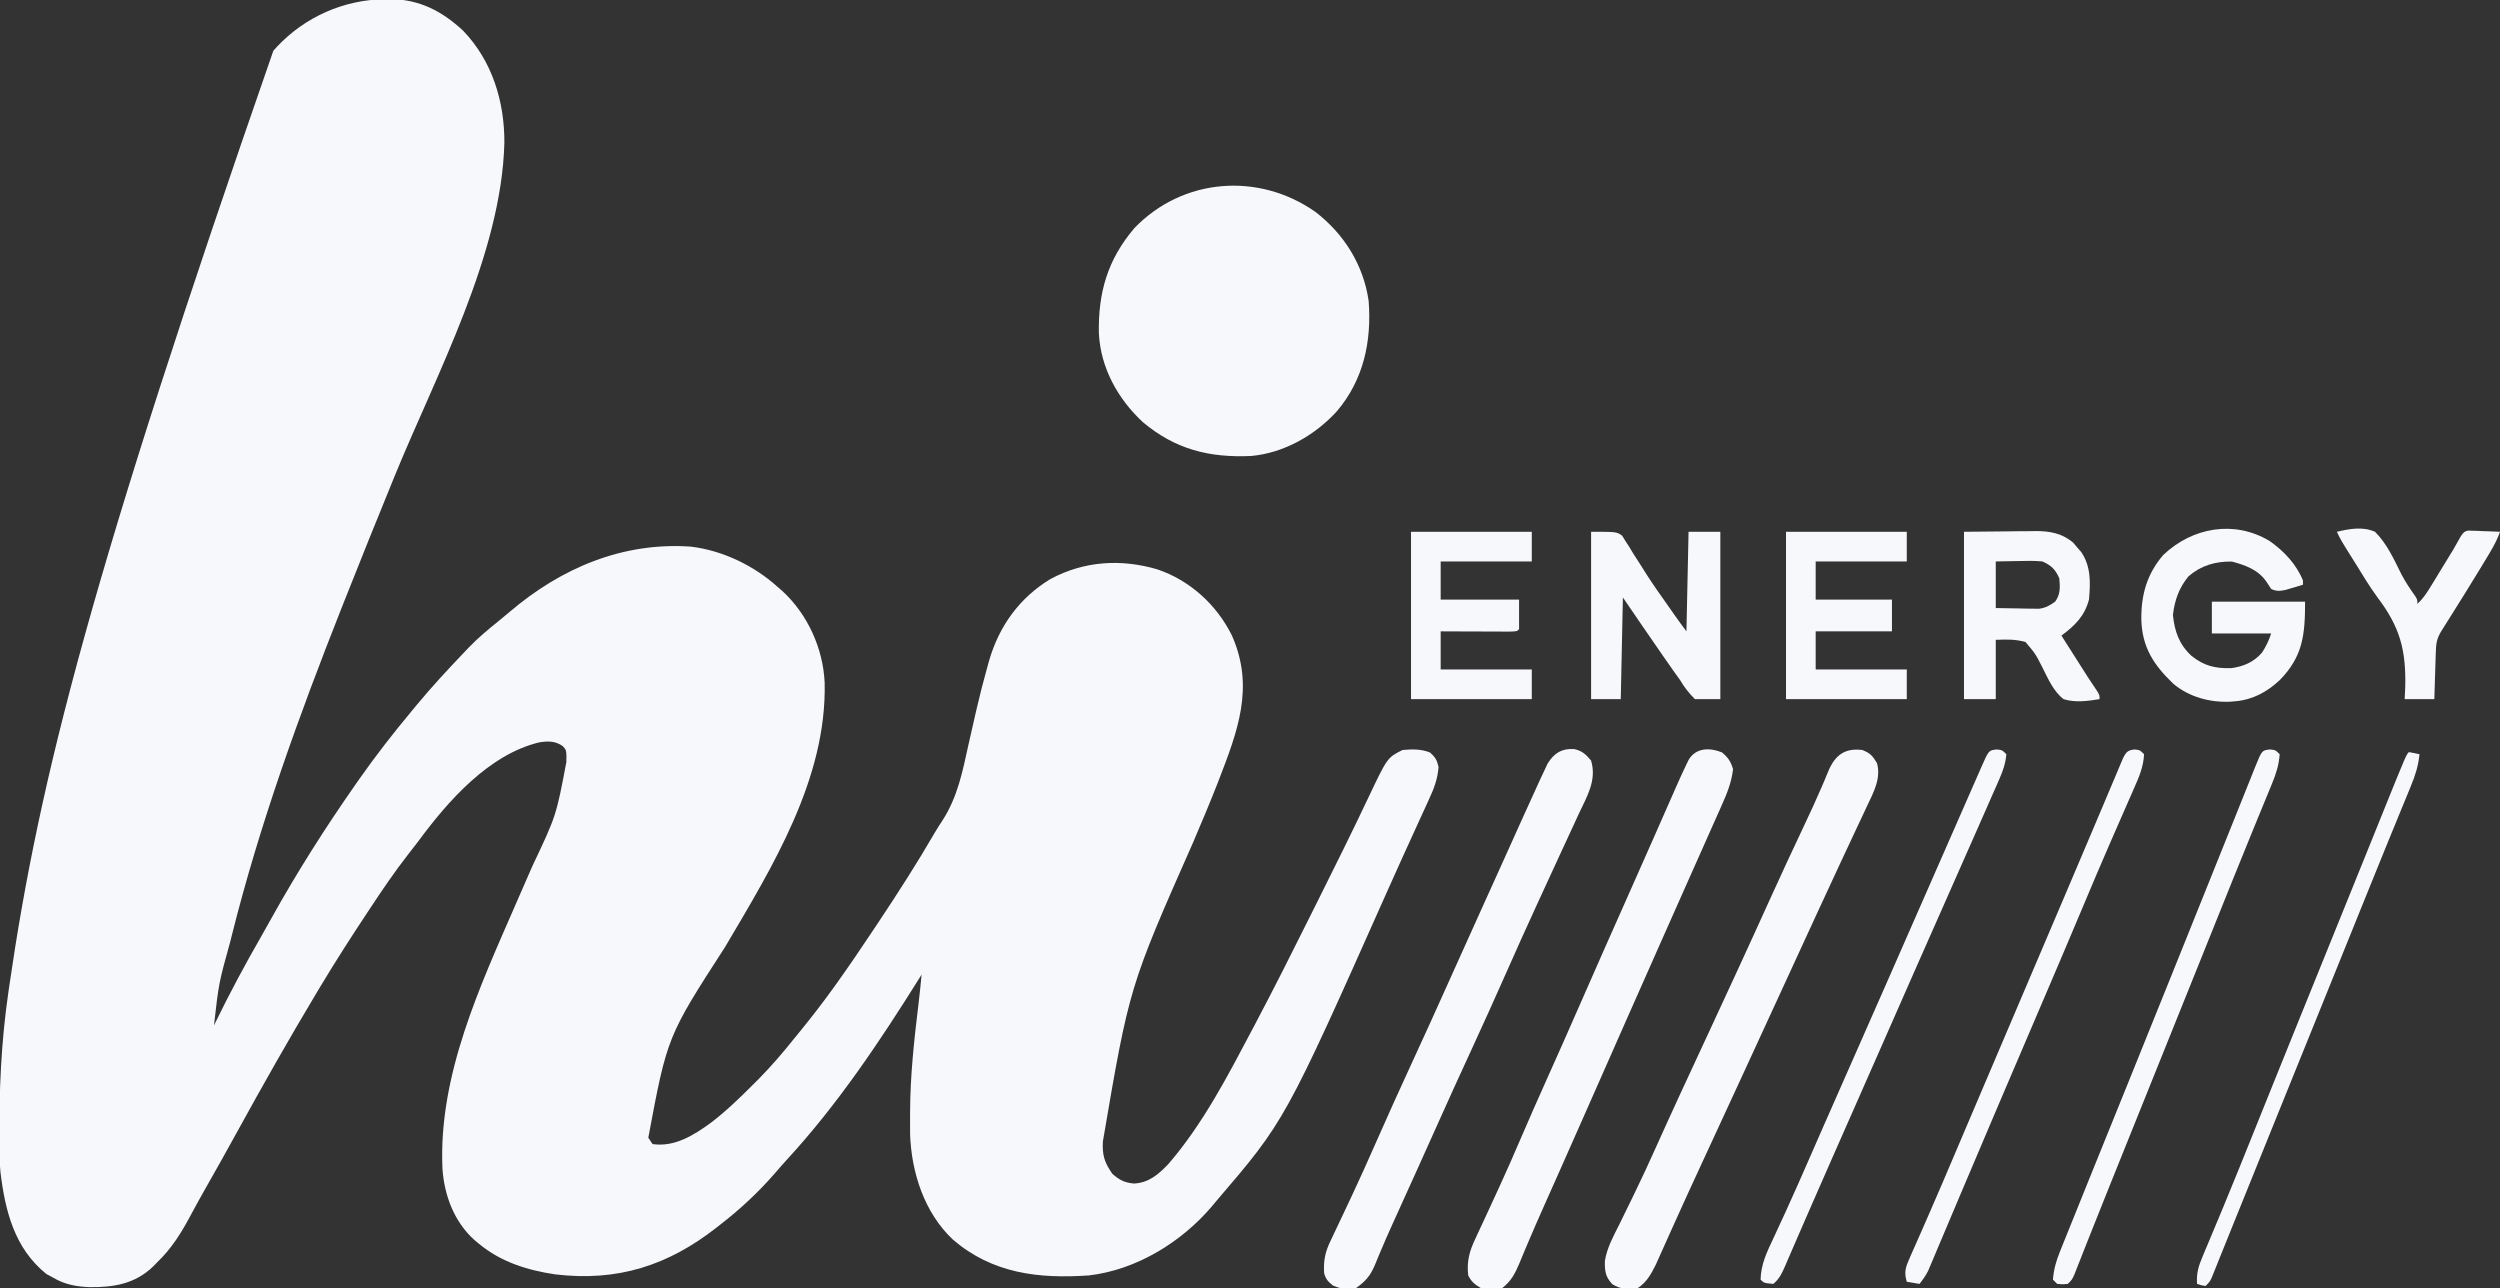 <?xml version="1.0" encoding="UTF-8"?>
<svg version="1.1" xmlns="http://www.w3.org/2000/svg" width="1180" height="608">
<rect width="100%" height="100%" fill="#333333" stroke="none"/>
<path d="M0 0 C0.875 -0.014 1.749 -0.028 2.651 -0.043 C16.379 0.059 27.198 5.666 37.082 14.922 C50.774 29.182 56.583 48.296 56.505 67.737 C55.156 120.543 24.196 177.351 4.635 225.27 C-3.528 245.267 -11.631 265.285 -19.562 285.375 C-19.898 286.225 -20.234 287.074 -20.58 287.95 C-40.499 338.373 -58.94 389.181 -72.125 441.812 C-72.379 442.827 -72.634 443.842 -72.896 444.888 C-78.309 464.401 -78.309 464.401 -80.562 484.375 C-80.297 483.829 -80.032 483.283 -79.759 482.72 C-73.043 468.949 -65.847 455.543 -58.211 442.262 C-56.579 439.404 -54.973 436.533 -53.375 433.656 C-41.229 411.822 -27.893 390.838 -13.562 370.375 C-12.998 369.568 -12.433 368.761 -11.852 367.93 C-4.193 357.036 3.911 346.601 12.438 336.375 C13.361 335.255 14.284 334.136 15.207 333.016 C22.281 324.489 29.794 316.392 37.438 308.375 C38.567 307.182 38.567 307.182 39.719 305.965 C44.058 301.492 48.737 297.548 53.602 293.656 C55.432 292.184 57.241 290.686 59.023 289.156 C83.262 268.484 112.371 256.148 144.438 258.375 C159.366 260.135 174.336 267.31 185.438 277.375 C186.183 278.017 186.928 278.659 187.695 279.32 C199.636 290.29 206.969 306.449 207.676 322.633 C208.719 367.908 183.024 409.508 160.719 447.286 C133.37 489.624 133.37 489.624 124.438 537.375 C125.097 538.365 125.757 539.355 126.438 540.375 C136.747 541.902 145.747 536.298 153.812 530.438 C161.035 524.978 167.478 518.698 173.875 512.312 C175.242 510.948 175.242 510.948 176.636 509.557 C182.636 503.457 188.115 497.069 193.438 490.375 C194.451 489.133 195.467 487.892 196.484 486.652 C201.683 480.251 206.709 473.748 211.531 467.059 C212.09 466.283 212.65 465.507 213.226 464.708 C219.4 456.097 225.321 447.323 231.188 438.5 C231.746 437.662 232.304 436.824 232.88 435.961 C242.164 422.011 251.227 407.936 259.626 393.431 C260.847 391.372 262.125 389.346 263.456 387.356 C270.48 376.365 272.792 364.431 275.562 351.812 C276.535 347.497 277.52 343.184 278.508 338.871 C278.747 337.821 278.987 336.771 279.233 335.689 C280.856 328.657 282.63 321.684 284.59 314.738 C284.942 313.474 284.942 313.474 285.301 312.184 C290.029 295.84 299.689 282.488 314.289 273.648 C330.185 265.134 347.634 264.065 364.754 269.129 C380.117 274.326 392.694 285.812 399.898 300.316 C410.74 324.851 402.551 345.646 393.475 369.191 C389.741 378.793 385.721 388.271 381.688 397.75 C351.449 466.167 351.449 466.167 339 539.125 C338.978 539.852 338.955 540.579 338.932 541.328 C338.957 546.87 340.395 549.917 343.438 554.375 C346.718 557.35 349.389 558.658 353.75 559 C360.732 558.603 365.188 554.722 369.875 549.832 C386.298 530.817 398.071 507.945 409.754 485.844 C410.137 485.119 410.521 484.394 410.916 483.648 C419.773 466.895 428.276 449.968 436.721 433.005 C438.273 429.889 439.83 426.776 441.386 423.663 C449.146 408.142 456.848 392.601 464.27 376.916 C473.257 357.965 473.257 357.965 480.438 354.375 C485.012 353.954 489.138 353.861 493.438 355.562 C495.893 357.788 496.701 359.136 497.438 362.375 C497.002 368.145 495.261 372.625 492.859 377.789 C492.315 378.988 492.315 378.988 491.76 380.211 C490.577 382.811 489.383 385.405 488.188 388 C487.361 389.81 486.536 391.621 485.712 393.433 C484.061 397.061 482.405 400.687 480.747 404.312 C478.193 409.9 475.685 415.509 473.185 421.122 C424.915 529.505 424.915 529.505 392.438 567.375 C391.796 568.151 391.154 568.927 390.492 569.727 C376.049 586.743 354.811 599.745 332.438 602.375 C308.663 604.01 286.923 601.505 268.25 585.5 C254.751 572.819 248.614 553.839 248.004 535.688 C247.967 532.916 247.977 530.147 248 527.375 C248.001 526.639 248.003 525.903 248.004 525.145 C248.062 508.043 249.913 491.156 251.98 474.199 C252.531 469.596 253 464.99 253.438 460.375 C253.137 460.856 252.836 461.338 252.526 461.833 C233.693 491.933 213.882 521.638 189.77 547.824 C187.803 549.976 185.892 552.158 184 554.375 C176.242 563.26 167.764 571.164 158.438 578.375 C157.881 578.813 157.324 579.252 156.75 579.704 C133.737 597.749 109.876 605.383 80.504 601.879 C67.273 599.915 54.821 596.022 44.438 587.375 C43.718 586.779 42.999 586.184 42.258 585.57 C32.767 576.939 28.126 564.578 27.273 551.943 C25.318 507.727 45.068 465.778 62.32 426.117 C62.739 425.154 63.157 424.191 63.588 423.198 C65.64 418.478 67.7 413.761 69.777 409.052 C80.965 385.419 80.965 385.419 85.75 360.125 C85.767 359.109 85.784 358.093 85.801 357.047 C85.654 354.366 85.654 354.366 84.105 352.57 C80.586 350.048 77.024 350.121 72.922 350.777 C49.171 356.512 29.984 378.361 15.978 397.326 C14.37 399.464 12.719 401.566 11.067 403.67 C4.844 411.64 -0.802 419.942 -6.375 428.375 C-6.854 429.097 -7.334 429.82 -7.827 430.564 C-15.649 442.354 -23.29 454.236 -30.562 466.375 C-31.323 467.641 -31.323 467.641 -32.1 468.933 C-45.115 490.639 -57.575 512.665 -69.76 534.845 C-74.457 543.393 -79.213 551.905 -84.043 560.379 C-86.507 564.708 -88.937 569.046 -91.273 573.445 C-95.869 582.065 -100.411 589.561 -107.562 596.375 C-108.122 596.954 -108.681 597.533 -109.258 598.129 C-117.8 606.361 -127.903 608.053 -139.325 607.903 C-145.699 607.649 -151.009 606.668 -156.562 603.375 C-157.594 602.818 -158.625 602.261 -159.688 601.688 C-174.717 589.599 -179.122 571.977 -181.351 553.595 C-181.724 549.678 -181.766 545.764 -181.801 541.832 C-181.811 540.924 -181.821 540.015 -181.831 539.079 C-182.036 515.211 -181.007 491.992 -177.562 468.375 C-177.436 467.5 -177.31 466.626 -177.18 465.725 C-162.905 367.474 -138.064 270.213 -52.562 24.375 C-51.979 23.723 -51.395 23.07 -50.793 22.398 C-37.512 8.278 -19.159 0.226 0 0 Z " fill="#F6F8FB" transform="translate(181.562,-0.375)"/>
<path d="M0 0 C13.541 10.372 22.752 25.063 25.195 42.035 C26.661 61.098 22.861 79.18 10.264 94.072 C-0.06 105.478 -14.789 113.868 -30.27 115.256 C-49.921 116.154 -66.029 112.183 -81.395 99.277 C-93.233 88.264 -101.327 73.648 -102.141 57.309 C-102.494 38.084 -98.018 22.553 -85.352 7.676 C-62.437 -16.082 -26.714 -18.715 0 0 Z " fill="#F6F8FB" transform="translate(620.805,99.965)"/>
<path d="M0 0 C3.749 1.449 4.835 2.729 6.938 6.188 C8.939 13.371 5.351 19.928 2.281 26.379 C1.911 27.171 1.542 27.963 1.161 28.78 C-0.053 31.377 -1.277 33.97 -2.5 36.562 C-3.359 38.396 -4.217 40.231 -5.074 42.065 C-6.843 45.852 -8.615 49.636 -10.39 53.42 C-13.962 61.047 -17.491 68.694 -21.016 76.343 C-22.132 78.765 -23.25 81.188 -24.367 83.61 C-29.776 95.332 -35.167 107.063 -40.554 118.795 C-46.002 130.661 -51.465 142.52 -56.938 154.375 C-57.31 155.181 -57.682 155.987 -58.065 156.817 C-61.86 165.038 -65.656 173.257 -69.456 181.475 C-70.988 184.789 -72.52 188.102 -74.051 191.416 C-74.805 193.047 -75.559 194.678 -76.313 196.308 C-80.354 205.047 -84.371 213.795 -88.324 222.574 C-88.842 223.722 -88.842 223.722 -89.37 224.893 C-90.997 228.5 -92.619 232.11 -94.231 235.724 C-94.808 237.005 -95.384 238.286 -95.961 239.566 C-96.7 241.221 -96.7 241.221 -97.455 242.908 C-99.734 247.468 -101.717 251.145 -106 254 C-110.593 254.74 -114.025 254.61 -118 252.125 C-121.302 248.616 -121.56 245.883 -121.5 241.18 C-120.517 234.929 -117.401 229.364 -114.594 223.751 C-113.003 220.569 -111.456 217.366 -109.904 214.164 C-109.104 212.513 -108.301 210.863 -107.496 209.215 C-104.04 202.132 -100.749 194.983 -97.517 187.796 C-95.995 184.412 -94.465 181.032 -92.934 177.652 C-92.621 176.962 -92.308 176.271 -91.986 175.56 C-87.939 166.641 -83.811 157.759 -79.688 148.875 C-78.881 147.136 -78.074 145.398 -77.267 143.659 C-76.053 141.043 -74.838 138.426 -73.624 135.81 C-69.323 126.544 -65.033 117.274 -60.75 108 C-60.377 107.192 -60.004 106.385 -59.62 105.553 C-54.164 93.736 -48.764 81.895 -43.396 70.038 C-38.108 58.365 -32.704 46.749 -27.222 35.165 C-24.487 29.376 -21.787 23.581 -19.27 17.691 C-18.667 16.292 -18.667 16.292 -18.052 14.865 C-17.34 13.194 -16.642 11.517 -15.963 9.833 C-12.835 2.506 -8.292 -1.055 0 0 Z " fill="#F6F8FB" transform="translate(879,354)"/>
<path d="M0 0 C3.802 0.832 5.544 2.502 8 5.438 C10.77 14.781 6.042 22.374 2.125 30.688 C1.392 32.284 0.661 33.881 -0.068 35.479 C-1.978 39.65 -3.911 43.809 -5.85 47.966 C-7.677 51.893 -9.483 55.829 -11.289 59.766 C-13.402 64.371 -15.516 68.975 -17.64 73.575 C-22.521 84.155 -27.29 94.78 -32 105.438 C-37.462 117.797 -43.027 130.105 -48.688 142.375 C-54.156 154.232 -59.573 166.108 -64.896 178.032 C-70.617 190.842 -76.41 203.62 -82.203 216.397 C-82.587 217.247 -82.972 218.097 -83.368 218.972 C-84.131 220.655 -84.896 222.337 -85.662 224.018 C-87.549 228.167 -89.386 232.328 -91.142 236.534 C-91.489 237.352 -91.836 238.169 -92.193 239.012 C-92.841 240.546 -93.476 242.086 -94.096 243.632 C-96.227 248.639 -98.53 251.299 -103 254.438 C-106.83 255.49 -110.246 254.765 -113.875 253.188 C-116.229 251.249 -117.133 250.353 -118 247.438 C-118.394 241.418 -117.516 237.269 -114.844 231.828 C-114.51 231.117 -114.177 230.405 -113.833 229.672 C-113.112 228.139 -112.385 226.609 -111.651 225.083 C-110.072 221.798 -108.528 218.498 -106.981 215.198 C-106.177 213.484 -105.371 211.771 -104.564 210.059 C-100.915 202.306 -97.425 194.489 -93.973 186.647 C-88.204 173.543 -82.31 160.501 -76.312 147.5 C-70.835 135.625 -65.412 123.731 -60.08 111.79 C-54.58 99.48 -49.021 87.197 -43.459 74.915 C-42.643 73.114 -41.827 71.313 -41.012 69.512 C-40.604 68.611 -40.196 67.71 -39.775 66.782 C-37.204 61.102 -34.638 55.42 -32.077 49.735 C-30.361 45.926 -28.643 42.118 -26.926 38.309 C-26.112 36.504 -25.299 34.698 -24.487 32.891 C-22.015 27.395 -19.521 21.911 -17 16.438 C-16.711 15.804 -16.423 15.171 -16.126 14.519 C-15.354 12.837 -14.563 11.164 -13.77 9.492 C-13.349 8.597 -12.929 7.703 -12.495 6.781 C-9.368 1.88 -5.926 -0.359 0 0 Z " fill="#F6F8FB" transform="translate(743,353.562)"/>
<path d="M0 0 C2.965 2.471 4.084 4.172 5.25 7.875 C4.601 13.984 2.329 19.592 -0.18 25.141 C-0.522 25.915 -0.864 26.689 -1.216 27.487 C-2.345 30.036 -3.485 32.581 -4.625 35.125 C-5.432 36.943 -6.239 38.762 -7.045 40.581 C-9.175 45.382 -11.315 50.18 -13.457 54.976 C-15.551 59.671 -17.637 64.371 -19.723 69.07 C-22.638 75.637 -25.556 82.203 -28.478 88.768 C-33.774 100.67 -39.05 112.582 -44.312 124.5 C-44.702 125.381 -45.091 126.262 -45.491 127.169 C-47.848 132.506 -50.204 137.842 -52.56 143.179 C-56.185 151.391 -59.811 159.602 -63.438 167.812 C-63.831 168.704 -64.225 169.596 -64.631 170.515 C-68.793 179.938 -72.961 189.358 -77.148 198.77 C-77.5 199.559 -77.851 200.349 -78.213 201.162 C-79.906 204.968 -81.602 208.774 -83.301 212.578 C-86.185 219.044 -89.04 225.518 -91.789 232.043 C-92.243 233.116 -92.698 234.189 -93.166 235.294 C-93.978 237.222 -94.781 239.155 -95.571 241.093 C-97.605 245.916 -99.473 249.616 -103.75 252.875 C-107.157 253.732 -110.304 253.503 -113.75 252.875 C-116.684 251.079 -118.222 249.931 -119.75 246.875 C-120.537 240.21 -119.131 235.254 -116.27 229.301 C-115.905 228.507 -115.541 227.714 -115.166 226.896 C-113.98 224.319 -112.771 221.754 -111.562 219.188 C-110.312 216.482 -109.067 213.774 -107.822 211.065 C-106.987 209.251 -106.151 207.436 -105.312 205.623 C-101.724 197.865 -98.302 190.045 -94.938 182.188 C-90.889 172.777 -86.771 163.403 -82.562 154.062 C-77.367 142.53 -72.262 130.961 -67.188 119.375 C-59.952 102.858 -52.653 86.371 -45.318 69.898 C-40.997 60.19 -36.687 50.478 -32.402 40.754 C-31.967 39.767 -31.532 38.78 -31.084 37.762 C-29 33.036 -26.918 28.308 -24.84 23.579 C-24.091 21.879 -23.343 20.18 -22.594 18.48 C-22.262 17.724 -21.931 16.968 -21.589 16.189 C-20 12.586 -18.367 9.008 -16.654 5.462 C-16.345 4.821 -16.035 4.179 -15.716 3.518 C-12.31 -2.276 -5.671 -2.32 0 0 Z " fill="#F6F8FB" transform="translate(812.75,355.125)"/>
<path d="M0 0 C6.764 4.734 12.671 10.966 15.793 18.68 C15.793 19.34 15.793 20 15.793 20.68 C14.047 21.213 12.296 21.731 10.543 22.242 C9.568 22.532 8.594 22.822 7.59 23.121 C4.783 23.682 3.387 23.84 0.793 22.68 C-0.259 21.071 -0.259 21.071 -1.332 19.43 C-5.17 13.672 -11.278 11.45 -17.77 9.742 C-25.477 9.602 -32.309 11.58 -38.207 16.68 C-42.692 22.098 -44.778 27.96 -45.582 34.93 C-44.804 42.715 -42.649 48.847 -36.832 54.242 C-30.825 59.011 -25.694 60.227 -18.09 60.051 C-12.342 59.311 -7.296 57.148 -3.508 52.672 C-1.615 49.733 -0.314 47 0.793 43.68 C-8.447 43.68 -17.687 43.68 -27.207 43.68 C-27.207 38.73 -27.207 33.78 -27.207 28.68 C-12.687 28.68 1.833 28.68 16.793 28.68 C16.793 44.262 15.781 54.444 4.945 65.578 C-1.041 71.219 -7.905 75.002 -16.207 75.68 C-16.911 75.743 -17.615 75.806 -18.34 75.871 C-27.995 76.352 -37.899 73.722 -45.367 67.438 C-54.66 58.559 -60.139 50.216 -60.5 37.11 C-60.613 25.468 -57.909 15.734 -50.207 6.68 C-36.453 -6.425 -16.662 -9.968 0 0 Z " fill="#F6F8FB" transform="translate(1071.207,255.32)"/>
<path d="M0 0 C12 0 12 0 14.609 1.794 C15.127 2.63 15.646 3.467 16.18 4.328 C16.792 5.264 17.404 6.2 18.034 7.165 C18.642 8.183 19.249 9.201 19.875 10.25 C21.229 12.356 22.585 14.462 23.941 16.566 C24.612 17.638 25.282 18.709 25.973 19.813 C29.093 24.718 32.45 29.447 35.812 34.188 C36.945 35.806 38.076 37.424 39.207 39.043 C41.092 41.739 43.024 44.366 45 47 C45.33 31.49 45.66 15.98 46 0 C50.95 0 55.9 0 61 0 C61 26.07 61 52.14 61 79 C57.04 79 53.08 79 49 79 C45.96 75.898 44.165 73.616 42 70 C40.914 68.464 39.818 66.935 38.711 65.414 C37.597 63.819 36.485 62.223 35.375 60.625 C34.848 59.871 34.321 59.117 33.777 58.34 C27.454 49.271 21.243 40.125 15 31 C14.67 46.84 14.34 62.68 14 79 C9.38 79 4.76 79 0 79 C0 52.93 0 26.86 0 0 Z " fill="#F6F8FB" transform="translate(751,251)"/>
<path d="M0 0 C6.6 -0.062 13.2 -0.124 20 -0.188 C22.068 -0.215 24.135 -0.242 26.266 -0.27 C27.927 -0.279 29.589 -0.287 31.25 -0.293 C32.094 -0.308 32.939 -0.324 33.809 -0.339 C40.483 -0.342 46.171 0.643 51.461 5.051 C52.093 5.797 52.724 6.544 53.375 7.312 C54.022 8.051 54.669 8.79 55.336 9.551 C59.97 16.372 59.722 24.053 59 32 C56.94 39.793 52.35 44.292 46 49 C48.249 52.542 50.499 56.084 52.75 59.625 C53.384 60.624 54.018 61.623 54.672 62.652 C55.6 64.112 55.6 64.112 56.547 65.602 C57.443 67.012 57.443 67.012 58.357 68.45 C59.691 70.521 61.056 72.559 62.453 74.586 C64 77 64 77 64 79 C58.348 79.885 52.56 80.736 47 79 C42.226 75.317 39.655 69.275 37 64 C33.69 57.507 33.69 57.507 29 52 C24.037 50.679 20.216 50.799 15 51 C15 60.24 15 69.48 15 79 C10.05 79 5.1 79 0 79 C0 52.93 0 26.86 0 0 Z M15 14 C15 21.26 15 28.52 15 36 C18.73 36.081 22.457 36.141 26.188 36.188 C27.77 36.225 27.77 36.225 29.385 36.264 C30.406 36.273 31.428 36.283 32.48 36.293 C33.418 36.309 34.355 36.324 35.321 36.341 C38.528 35.933 40.383 34.861 43 33 C45.566 29.578 45.364 26.154 45 22 C43.172 17.767 41.191 15.858 37 14 C33.22 13.634 29.48 13.719 25.688 13.812 C22.161 13.874 18.634 13.936 15 14 Z " fill="#F6F8FB" transform="translate(927,251)"/>
<path d="M0 0 C18.81 0 37.62 0 57 0 C57 4.62 57 9.24 57 14 C42.81 14 28.62 14 14 14 C14 19.94 14 25.88 14 32 C26.21 32 38.42 32 51 32 C51 36.62 51 41.24 51 46 C50 47 50 47 46.582 47.114 C45.064 47.113 43.545 47.108 42.027 47.098 C41.23 47.096 40.432 47.095 39.61 47.093 C37.053 47.088 34.495 47.075 31.938 47.062 C30.208 47.057 28.478 47.053 26.748 47.049 C22.499 47.039 18.249 47.019 14 47 C14 52.94 14 58.88 14 65 C28.19 65 42.38 65 57 65 C57 69.62 57 74.24 57 79 C38.19 79 19.38 79 0 79 C0 52.93 0 26.86 0 0 Z " fill="#F6F8FB" transform="translate(666,251)"/>
<path d="M0 0 C18.81 0 37.62 0 57 0 C57 4.62 57 9.24 57 14 C42.81 14 28.62 14 14 14 C14 19.94 14 25.88 14 32 C25.88 32 37.76 32 50 32 C50 36.95 50 41.9 50 47 C38.12 47 26.24 47 14 47 C14 52.94 14 58.88 14 65 C28.19 65 42.38 65 57 65 C57 69.62 57 74.24 57 79 C38.19 79 19.38 79 0 79 C0 52.93 0 26.86 0 0 Z " fill="#F6F8FB" transform="translate(843,251)"/>
<path d="M0 0 C2.5 0.25 2.5 0.25 4.5 2.25 C4.144 6.493 2.931 10.011 1.227 13.887 C0.499 15.554 0.499 15.554 -0.243 17.255 C-0.787 18.482 -1.331 19.71 -1.875 20.938 C-2.452 22.253 -3.029 23.568 -3.605 24.884 C-5.213 28.55 -6.83 32.212 -8.449 35.874 C-9.525 38.306 -10.598 40.739 -11.67 43.172 C-16.857 54.941 -22.06 66.703 -27.266 78.463 C-30.868 86.599 -34.466 94.737 -38.062 102.875 C-38.652 104.208 -38.652 104.208 -39.253 105.569 C-45.396 119.467 -51.512 133.377 -57.615 147.293 C-64.168 162.233 -70.751 177.16 -77.359 192.076 C-81.47 201.36 -85.552 210.655 -89.594 219.969 C-90.831 222.813 -92.068 225.656 -93.306 228.5 C-94.096 230.32 -94.884 232.141 -95.669 233.963 C-96.752 236.478 -97.844 238.989 -98.938 241.5 C-99.414 242.617 -99.414 242.617 -99.901 243.757 C-101.38 247.132 -102.621 249.902 -105.5 252.25 C-109.921 251.829 -109.921 251.829 -111.5 250.25 C-111.351 243 -108.527 237.233 -105.473 230.747 C-103.859 227.318 -102.285 223.87 -100.703 220.426 C-100.364 219.689 -100.024 218.952 -99.674 218.193 C-95.605 209.346 -91.712 200.423 -87.812 191.5 C-86.278 187.994 -84.743 184.489 -83.207 180.984 C-82.628 179.662 -82.628 179.662 -82.037 178.313 C-77.715 168.448 -73.357 158.599 -69 148.75 C-62.793 134.717 -56.603 120.676 -50.438 106.625 C-50.068 105.782 -49.698 104.94 -49.317 104.071 C-46.71 98.131 -44.105 92.191 -41.5 86.25 C-36.673 75.243 -31.844 64.236 -27.007 53.233 C-24.519 47.573 -22.037 41.91 -19.557 36.246 C-17.8 32.237 -16.04 28.23 -14.278 24.224 C-13.431 22.293 -12.585 20.362 -11.741 18.431 C-10.571 15.755 -9.396 13.082 -8.219 10.41 C-7.871 9.61 -7.523 8.81 -7.164 7.986 C-3.8 0.38 -3.8 0.38 0 0 Z " fill="#F6F8FB" transform="translate(942.5,353.75)"/>
<path d="M0 0 C2.5 0.25 2.5 0.25 4.5 2.25 C4.216 8.039 2.257 12.733 -0.086 17.977 C-0.639 19.242 -0.639 19.242 -1.202 20.533 C-2.001 22.359 -2.803 24.184 -3.608 26.007 C-5.794 30.955 -7.951 35.916 -10.113 40.875 C-10.561 41.9 -11.009 42.926 -11.471 43.983 C-16.094 54.575 -20.585 65.221 -25.062 75.875 C-31.077 90.167 -37.131 104.44 -43.25 118.688 C-49.601 133.478 -55.929 148.279 -62.235 163.089 C-63.682 166.486 -65.129 169.882 -66.576 173.279 C-71.18 184.084 -75.775 194.893 -80.348 205.712 C-82.468 210.727 -84.592 215.74 -86.717 220.752 C-87.733 223.154 -88.747 225.556 -89.76 227.959 C-91.163 231.29 -92.573 234.618 -93.984 237.945 C-94.399 238.934 -94.813 239.923 -95.241 240.942 C-95.628 241.851 -96.014 242.76 -96.413 243.696 C-96.746 244.483 -97.078 245.271 -97.421 246.082 C-98.558 248.367 -99.91 250.259 -101.5 252.25 C-103.48 251.92 -105.46 251.59 -107.5 251.25 C-108.895 246.711 -108.026 244.282 -106.125 240.004 C-105.854 239.383 -105.583 238.761 -105.303 238.121 C-104.702 236.748 -104.095 235.378 -103.483 234.009 C-102.47 231.746 -101.473 229.475 -100.48 227.202 C-99.377 224.677 -98.273 222.151 -97.164 219.628 C-92.675 209.407 -88.317 199.131 -83.952 188.856 C-81.482 183.042 -79.006 177.23 -76.531 171.418 C-75.522 169.047 -74.513 166.677 -73.504 164.306 C-69.147 154.071 -64.788 143.838 -60.429 133.604 C-58.518 129.119 -56.608 124.634 -54.698 120.15 C-50.836 111.082 -46.974 102.014 -43.111 92.946 C-42.134 90.652 -41.156 88.358 -40.179 86.064 C-37.774 80.416 -35.368 74.769 -32.96 69.122 C-28.668 59.053 -24.382 48.981 -20.123 38.897 C-18.257 34.48 -16.388 30.064 -14.518 25.648 C-13.637 23.564 -12.758 21.48 -11.881 19.395 C-10.679 16.537 -9.471 13.682 -8.262 10.828 C-7.908 9.982 -7.554 9.136 -7.189 8.264 C-6.862 7.495 -6.535 6.727 -6.198 5.935 C-5.776 4.933 -5.776 4.933 -5.345 3.911 C-3.96 1.188 -3.069 0.307 0 0 Z " fill="#F6F8FB" transform="translate(1007.5,353.75)"/>
<path d="M0 0 C2.5 0.25 2.5 0.25 4.5 2.25 C4.166 7.339 2.783 11.551 0.844 16.238 C0.559 16.934 0.274 17.63 -0.02 18.348 C-0.659 19.908 -1.302 21.468 -1.948 23.025 C-3.454 26.658 -4.94 30.298 -6.428 33.938 C-7.294 36.058 -8.162 38.178 -9.03 40.297 C-15.013 54.917 -20.892 69.578 -26.783 84.234 C-28.894 89.485 -31.006 94.735 -33.118 99.985 C-33.839 101.777 -34.561 103.57 -35.282 105.363 C-35.642 106.259 -36.003 107.155 -36.374 108.078 C-37.851 111.75 -39.329 115.422 -40.806 119.095 C-45.471 130.694 -50.138 142.292 -54.806 153.89 C-57.164 159.75 -59.522 165.61 -61.88 171.471 C-63.761 176.143 -65.641 180.816 -67.521 185.489 C-69.286 189.872 -71.049 194.256 -72.813 198.64 C-73.817 201.135 -74.822 203.629 -75.827 206.124 C-78.94 213.857 -82.039 221.596 -85.103 229.35 C-85.935 231.451 -86.768 233.552 -87.601 235.653 C-88.365 237.586 -89.124 239.522 -89.882 241.458 C-90.333 242.596 -90.784 243.735 -91.249 244.907 C-91.638 245.897 -92.027 246.888 -92.428 247.908 C-93.5 250.25 -93.5 250.25 -95.5 252.25 C-98 252.5 -98 252.5 -100.5 252.25 C-101.16 251.59 -101.82 250.93 -102.5 250.25 C-102.157 245.5 -101.011 241.472 -99.238 237.076 C-98.766 235.894 -98.294 234.713 -97.807 233.496 C-97.286 232.213 -96.764 230.931 -96.242 229.648 C-95.696 228.29 -95.15 226.931 -94.605 225.572 C-93.162 221.977 -91.708 218.385 -90.253 214.794 C-88.834 211.287 -87.423 207.776 -86.012 204.266 C-80.719 191.11 -75.387 177.97 -70.056 164.83 C-69.439 163.307 -68.821 161.784 -68.203 160.262 C-67.74 159.121 -67.74 159.121 -67.268 157.957 C-60.379 140.976 -53.54 123.976 -46.706 106.973 C-44.058 100.386 -41.408 93.799 -38.758 87.212 C-29.474 64.142 -29.474 64.142 -20.214 41.063 C-18.237 36.129 -16.255 31.197 -14.273 26.266 C-13.389 24.062 -12.506 21.857 -11.625 19.652 C-10.441 16.686 -9.251 13.724 -8.059 10.762 C-7.721 9.911 -7.383 9.06 -7.035 8.184 C-3.883 0.388 -3.883 0.388 0 0 Z " fill="#F6F8FB" transform="translate(1071.5,353.75)"/>
<path d="M0 0 C6.055 -1.421 12.121 -2.568 18 0 C23.637 5.59 26.991 13.072 30.482 20.109 C32.364 23.693 34.563 26.965 36.907 30.26 C38 32 38 32 38 34 C40.873 31.426 42.686 28.477 44.688 25.195 C45.031 24.634 45.375 24.073 45.729 23.495 C46.823 21.708 47.912 19.916 49 18.125 C49.731 16.928 50.463 15.732 51.195 14.535 C54.983 8.426 54.983 8.426 58.48 2.151 C60 0 60 0 61.901 -0.568 C62.946 -0.528 62.946 -0.528 64.012 -0.488 C65.148 -0.464 65.148 -0.464 66.307 -0.439 C67.092 -0.398 67.878 -0.356 68.688 -0.312 C69.883 -0.279 69.883 -0.279 71.104 -0.244 C73.07 -0.185 75.035 -0.096 77 0 C75.268 4.995 72.542 9.318 69.812 13.812 C69.296 14.669 68.779 15.525 68.247 16.408 C63.188 24.759 58.011 33.038 52.814 41.304 C52.201 42.279 51.588 43.254 50.957 44.258 C50.41 45.126 49.863 45.993 49.3 46.887 C47.022 50.59 46.821 52.949 46.684 57.32 C46.621 59.206 46.621 59.206 46.557 61.129 C46.517 62.448 46.478 63.766 46.438 65.125 C46.394 66.465 46.351 67.805 46.307 69.145 C46.2 72.43 46.1 75.715 46 79 C41.38 79 36.76 79 32 79 C32.135 76.243 32.135 76.243 32.273 73.43 C32.687 55.88 29.876 45.044 19.06 30.811 C15.314 25.699 12.068 20.27 8.75 14.875 C7.785 13.335 7.785 13.335 6.8 11.764 C1.87 3.899 1.87 3.899 0 0 Z " fill="#F6F8FB" transform="translate(1103,251)"/>
<path d="M0 0 C1.675 0.286 3.344 0.618 5 1 C4.437 6.54 2.991 11.097 0.852 16.219 C0.528 17.013 0.204 17.806 -0.13 18.624 C-1.205 21.253 -2.29 23.876 -3.375 26.5 C-4.141 28.369 -4.906 30.238 -5.67 32.107 C-7.284 36.056 -8.902 40.003 -10.522 43.949 C-14.153 52.803 -17.73 61.679 -21.311 70.553 C-23.306 75.498 -25.306 80.443 -27.305 85.387 C-27.698 86.36 -28.091 87.333 -28.497 88.335 C-32.537 98.329 -36.58 108.321 -40.625 118.312 C-40.973 119.172 -41.32 120.031 -41.679 120.916 C-44.466 127.802 -47.254 134.687 -50.042 141.573 C-52.136 146.745 -54.23 151.918 -56.323 157.09 C-57.022 158.816 -57.721 160.543 -58.42 162.269 C-62.609 172.617 -66.795 182.966 -70.977 193.316 C-71.822 195.41 -72.668 197.503 -73.514 199.597 C-75.116 203.561 -76.717 207.526 -78.318 211.491 C-80.161 216.056 -82.01 220.619 -83.86 225.182 C-85.076 228.189 -86.284 231.199 -87.492 234.209 C-88.307 236.228 -89.122 238.247 -89.938 240.266 C-90.315 241.212 -90.693 242.159 -91.082 243.134 C-91.435 244.006 -91.789 244.877 -92.152 245.774 C-92.462 246.544 -92.771 247.314 -93.09 248.107 C-94 250 -94 250 -96 252 C-98.125 251.625 -98.125 251.625 -100 251 C-100.318 246.013 -99.318 242.643 -97.379 238.062 C-97.092 237.375 -96.805 236.688 -96.51 235.979 C-95.875 234.46 -95.236 232.943 -94.593 231.428 C-92.758 227.103 -90.96 222.763 -89.156 218.426 C-88.756 217.466 -88.355 216.505 -87.943 215.516 C-82.644 202.791 -77.518 189.996 -72.375 177.208 C-71.016 173.828 -69.654 170.449 -68.293 167.069 C-68.025 166.404 -67.757 165.738 -67.481 165.052 C-66.943 163.717 -66.405 162.382 -65.867 161.046 C-65.07 159.069 -64.274 157.091 -63.478 155.113 C-58.997 143.987 -54.503 132.867 -50 121.75 C-49.663 120.918 -49.326 120.086 -48.979 119.228 C-47.315 115.121 -45.651 111.013 -43.987 106.906 C-40.884 99.245 -37.783 91.584 -34.682 83.923 C-33.634 81.336 -32.587 78.749 -31.54 76.163 C-27.65 66.554 -23.765 56.944 -19.883 47.332 C-19.019 45.193 -18.155 43.054 -17.291 40.915 C-15.636 36.82 -13.983 32.725 -12.331 28.63 C-1.293 1.293 -1.293 1.293 0 0 Z " fill="#F6F8FB" transform="translate(1137,355)"/>
</svg>
